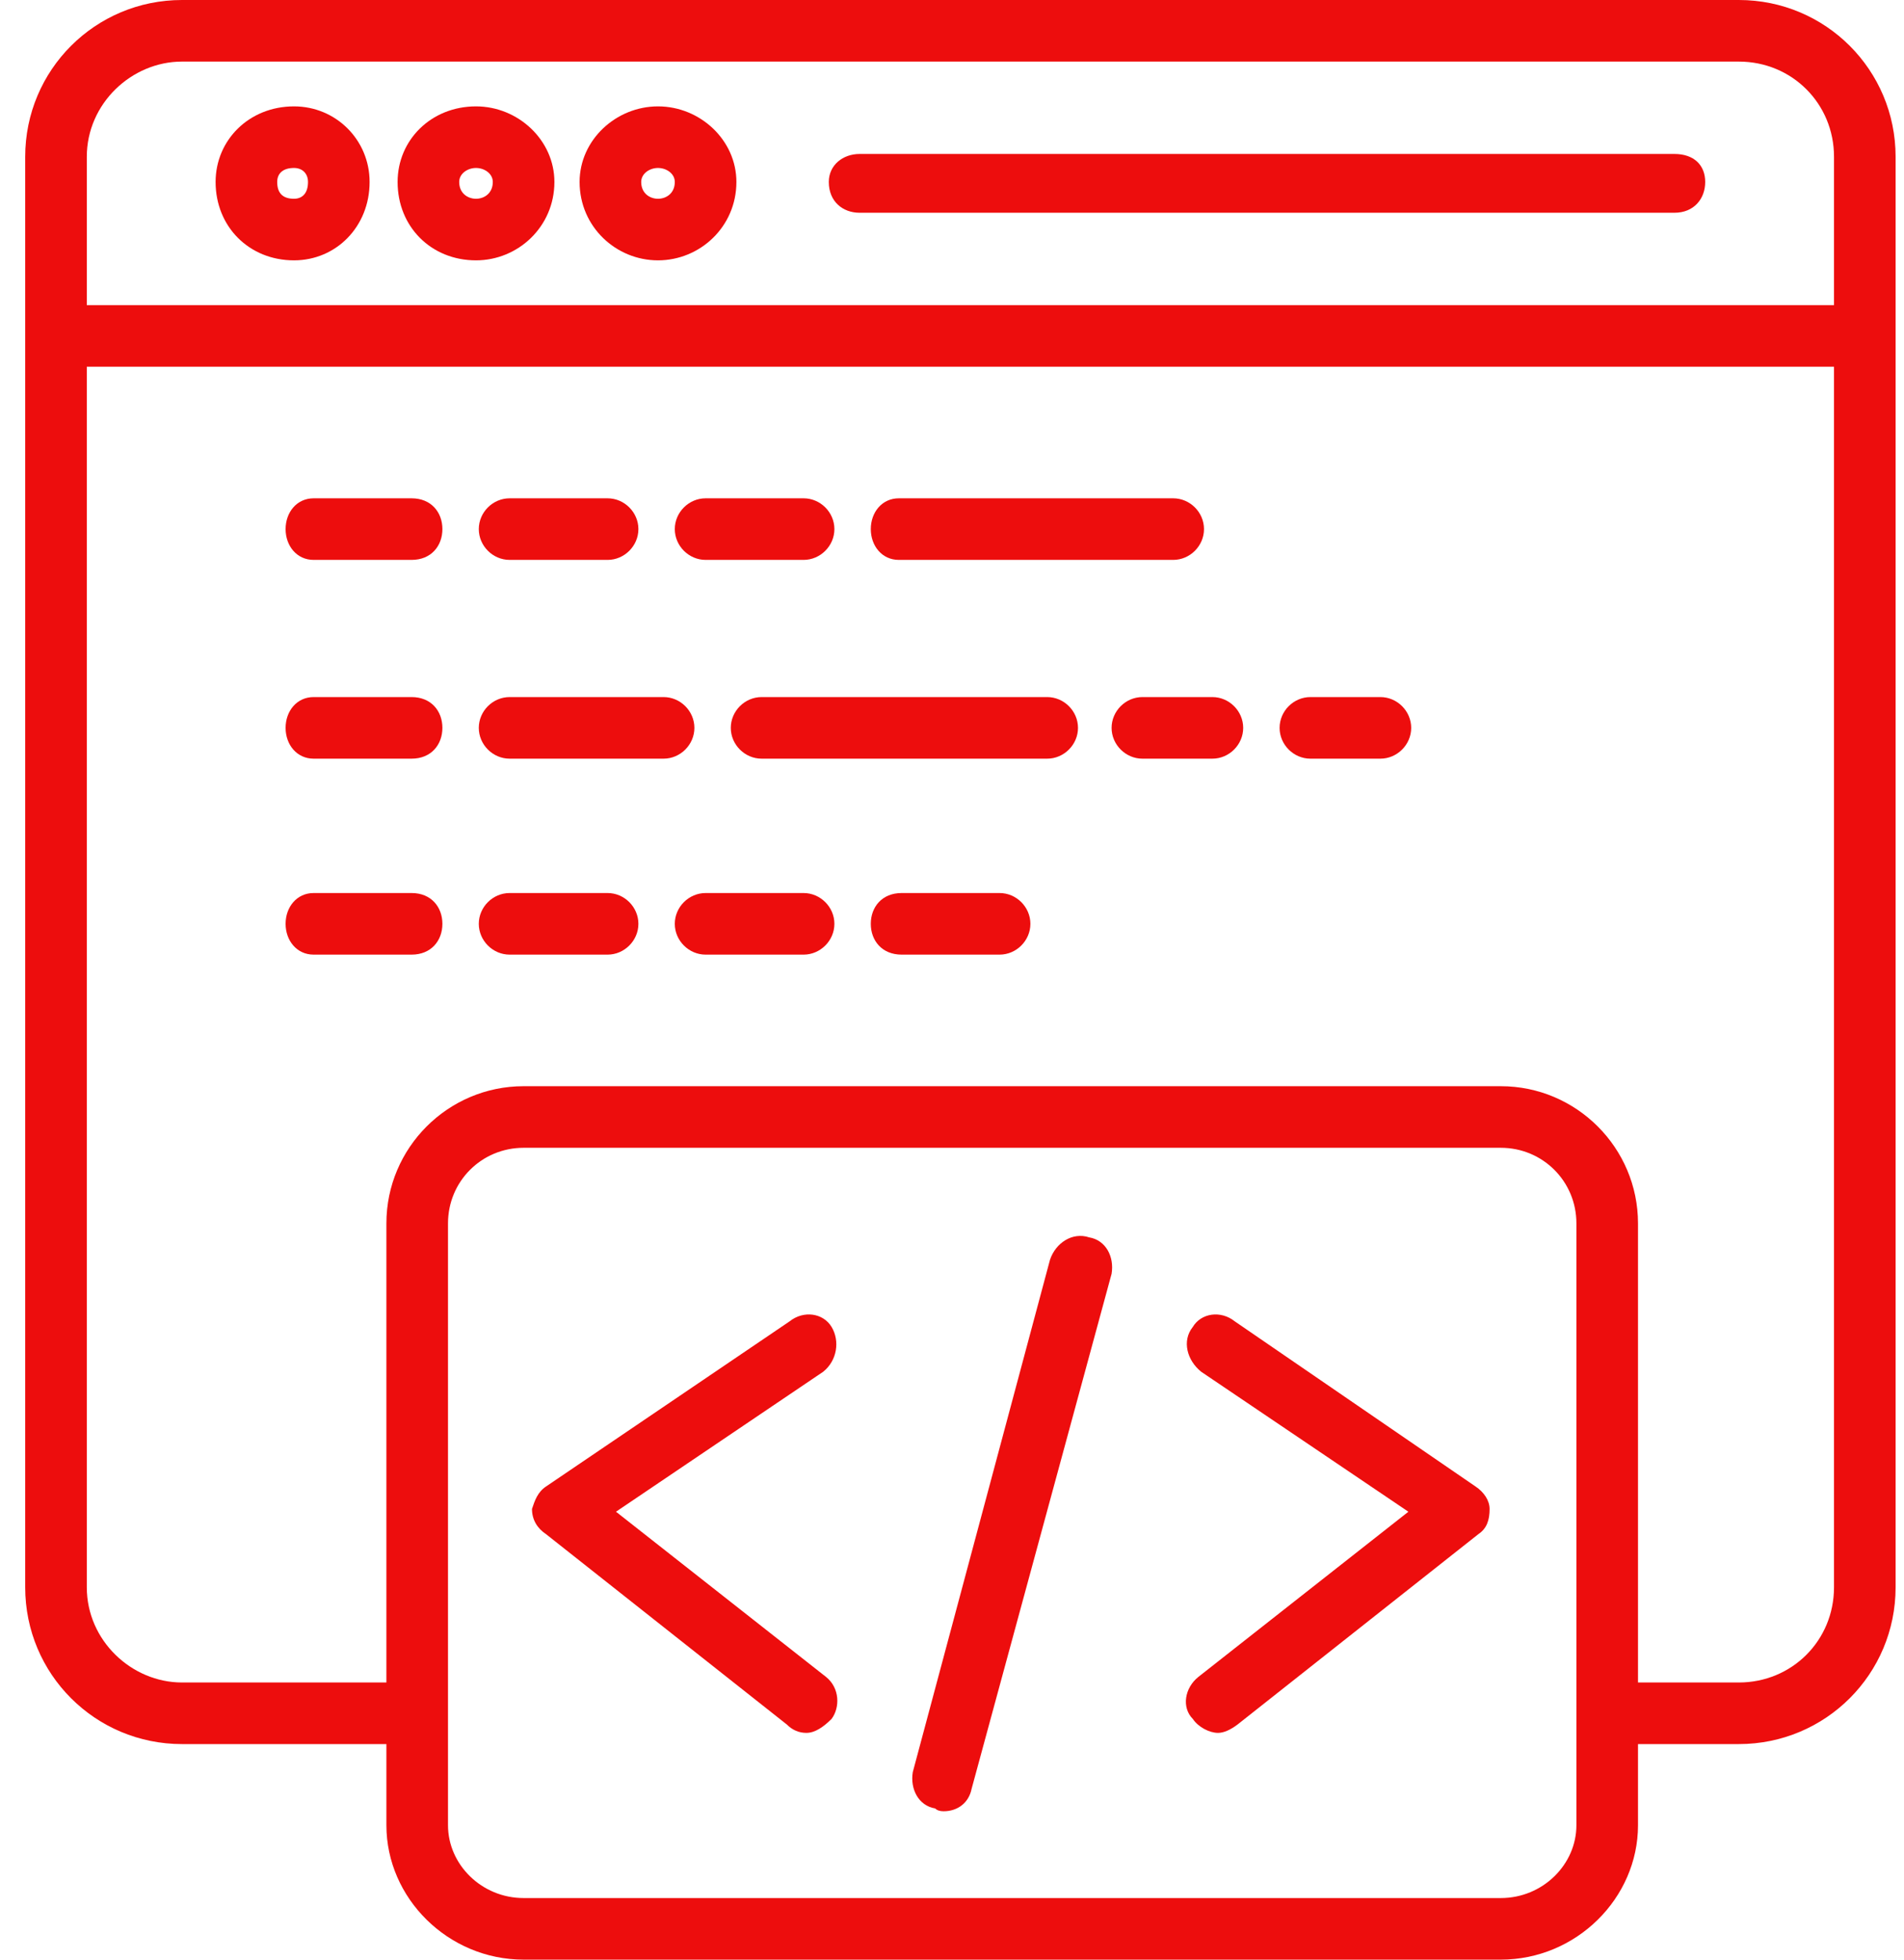 <svg version="1.2" xmlns="http://www.w3.org/2000/svg" viewBox="0 0 68 70" width="68" height="70"><style>.a{fill:#ed0d0d}</style><path class="a" d="m62.1 0h-55.6c-3.1 0-5.6 2.5-5.6 5.6v51.1c0 3.1 2.5 5.6 5.6 5.6h7.3v2.9c0 2.6 2.2 4.8 4.9 4.8h34.9c2.7 0 4.9-2.2 4.9-4.8v-2.9h3.6c3.1 0 5.6-2.5 5.6-5.6v-51.1c0-3.1-2.5-5.6-5.6-5.6zm-55.6 2.2h55.6c1.9 0 3.4 1.5 3.4 3.4v5.3h-62.4v-5.3c0-1.9 1.6-3.4 3.4-3.4zm49.8 63c0 1.4-1.2 2.6-2.7 2.6h-34.9c-1.5 0-2.7-1.2-2.7-2.6v-21.5c0-1.5 1.2-2.7 2.7-2.7h34.9c1.5 0 2.7 1.2 2.7 2.7v21.5zm5.8-5.1h-3.6v-16.4c0-2.7-2.2-4.9-4.9-4.9h-34.9c-2.7 0-4.9 2.2-4.9 4.9v16.4h-7.3c-1.8 0-3.4-1.5-3.4-3.4v-43.6h62.4v43.6c0 1.9-1.5 3.4-3.4 3.4zm-51.6-50.8c1.5 0 2.7-1.2 2.7-2.8 0-1.5-1.2-2.7-2.7-2.7-1.6 0-2.8 1.2-2.8 2.7 0 1.6 1.2 2.8 2.8 2.8zm0-3.3c0.3 0 0.5 0.2 0.5 0.5 0 0.4-0.2 0.6-0.5 0.6-0.4 0-0.6-0.2-0.6-0.6 0-0.3 0.2-0.5 0.6-0.5zm6.5 3.3c1.5 0 2.8-1.2 2.8-2.8 0-1.5-1.3-2.7-2.8-2.7-1.6 0-2.8 1.2-2.8 2.7 0 1.6 1.2 2.8 2.8 2.8zm0-3.3c0.3 0 0.6 0.2 0.6 0.5 0 0.4-0.3 0.6-0.6 0.6-0.3 0-0.6-0.2-0.6-0.6 0-0.3 0.3-0.5 0.6-0.5zm6.5 3.3c1.5 0 2.8-1.2 2.8-2.8 0-1.5-1.3-2.7-2.8-2.7-1.5 0-2.8 1.2-2.8 2.7 0 1.6 1.3 2.8 2.8 2.8zm0-3.3c0.3 0 0.6 0.2 0.6 0.5 0 0.4-0.3 0.6-0.6 0.6-0.3 0-0.6-0.2-0.6-0.6 0-0.3 0.3-0.5 0.6-0.5zm6.1 0.5c0-0.6 0.5-1 1.1-1h29.1c0.7 0 1.1 0.4 1.1 1 0 0.6-0.4 1.1-1.1 1.1h-29.1c-0.6 0-1.1-0.4-1.1-1.1zm-13.8 12.4c0 0.6-0.4 1.1-1.1 1.1h-3.5c-0.6 0-1-0.5-1-1.1 0-0.6 0.4-1.1 1-1.1h3.5c0.7 0 1.1 0.5 1.1 1.1zm1.3 0c0-0.6 0.5-1.1 1.1-1.1h3.5c0.6 0 1.1 0.5 1.1 1.1 0 0.6-0.5 1.1-1.1 1.1h-3.5c-0.6 0-1.1-0.5-1.1-1.1zm7 0c0-0.6 0.5-1.1 1.1-1.1h3.5c0.6 0 1.1 0.5 1.1 1.1 0 0.6-0.5 1.1-1.1 1.1h-3.5c-0.6 0-1.1-0.5-1.1-1.1zm7 0c0-0.6 0.4-1.1 1-1.1h9.8c0.6 0 1.1 0.5 1.1 1.1 0 0.6-0.5 1.1-1.1 1.1h-9.8c-0.6 0-1-0.5-1-1.1zm-15.3 7.1c0 0.6-0.4 1.1-1.1 1.1h-3.5c-0.6 0-1-0.5-1-1.1 0-0.6 0.4-1.1 1-1.1h3.5c0.7 0 1.1 0.5 1.1 1.1zm7.9 1.1h-5.5c-0.6 0-1.1-0.5-1.1-1.1 0-0.6 0.5-1.1 1.1-1.1h5.5c0.6 0 1.1 0.5 1.1 1.1 0 0.6-0.5 1.1-1.1 1.1zm-7.9 5.9c0 0.6-0.4 1.1-1.1 1.1h-3.5c-0.6 0-1-0.5-1-1.1 0-0.6 0.4-1.1 1-1.1h3.5c0.7 0 1.1 0.5 1.1 1.1zm7 0c0 0.6-0.5 1.1-1.1 1.1h-3.5c-0.6 0-1.1-0.5-1.1-1.1 0-0.6 0.5-1.1 1.1-1.1h3.5c0.6 0 1.1 0.5 1.1 1.1zm7 0c0 0.6-0.5 1.1-1.1 1.1h-3.5c-0.6 0-1.1-0.5-1.1-1.1 0-0.6 0.5-1.1 1.1-1.1h3.5c0.6 0 1.1 0.5 1.1 1.1zm8.7-7c0 0.6-0.5 1.1-1.1 1.1h-10.2c-0.6 0-1.1-0.5-1.1-1.1 0-0.6 0.5-1.1 1.1-1.1h10.2c0.6 0 1.1 0.5 1.1 1.1zm-1.7 7c0 0.6-0.5 1.1-1.1 1.1h-3.5c-0.7 0-1.1-0.5-1.1-1.1 0-0.6 0.4-1.1 1.1-1.1h3.5c0.6 0 1.1 0.5 1.1 1.1zm7.6-7c0 0.6-0.5 1.1-1.1 1.1h-2.5c-0.6 0-1.1-0.5-1.1-1.1 0-0.6 0.5-1.1 1.1-1.1h2.5c0.6 0 1.1 0.5 1.1 1.1zm6 0c0 0.6-0.5 1.1-1.1 1.1h-2.5c-0.6 0-1.1-0.5-1.1-1.1 0-0.6 0.5-1.1 1.1-1.1h2.5c0.6 0 1.1 0.5 1.1 1.1zm-10.7 19.5l-5 18.4c-0.1 0.5-0.5 0.8-1 0.8q-0.2 0-0.3-0.1c-0.6-0.1-0.9-0.7-0.8-1.3l4.9-18.3c0.2-0.6 0.8-1 1.4-0.8 0.6 0.1 0.9 0.7 0.8 1.3zm-10.3 3.5l-7.4 5 7.5 5.9c0.5 0.4 0.5 1.1 0.2 1.5-0.3 0.3-0.6 0.5-0.9 0.5q-0.4 0-0.7-0.3l-8.6-6.8c-0.3-0.2-0.5-0.5-0.5-0.9 0.1-0.3 0.2-0.6 0.5-0.8l8.7-5.9c0.5-0.4 1.2-0.3 1.5 0.2 0.3 0.5 0.2 1.2-0.3 1.6zm23.8 4.9c0 0.4-0.1 0.7-0.4 0.9l-8.6 6.8q-0.4 0.3-0.7 0.3c-0.3 0-0.7-0.2-0.9-0.5-0.4-0.4-0.3-1.1 0.2-1.5l7.5-5.9-7.4-5c-0.5-0.4-0.7-1.1-0.3-1.6 0.3-0.5 1-0.6 1.5-0.2l8.6 5.9c0.3 0.2 0.5 0.5 0.5 0.8z"/></svg>